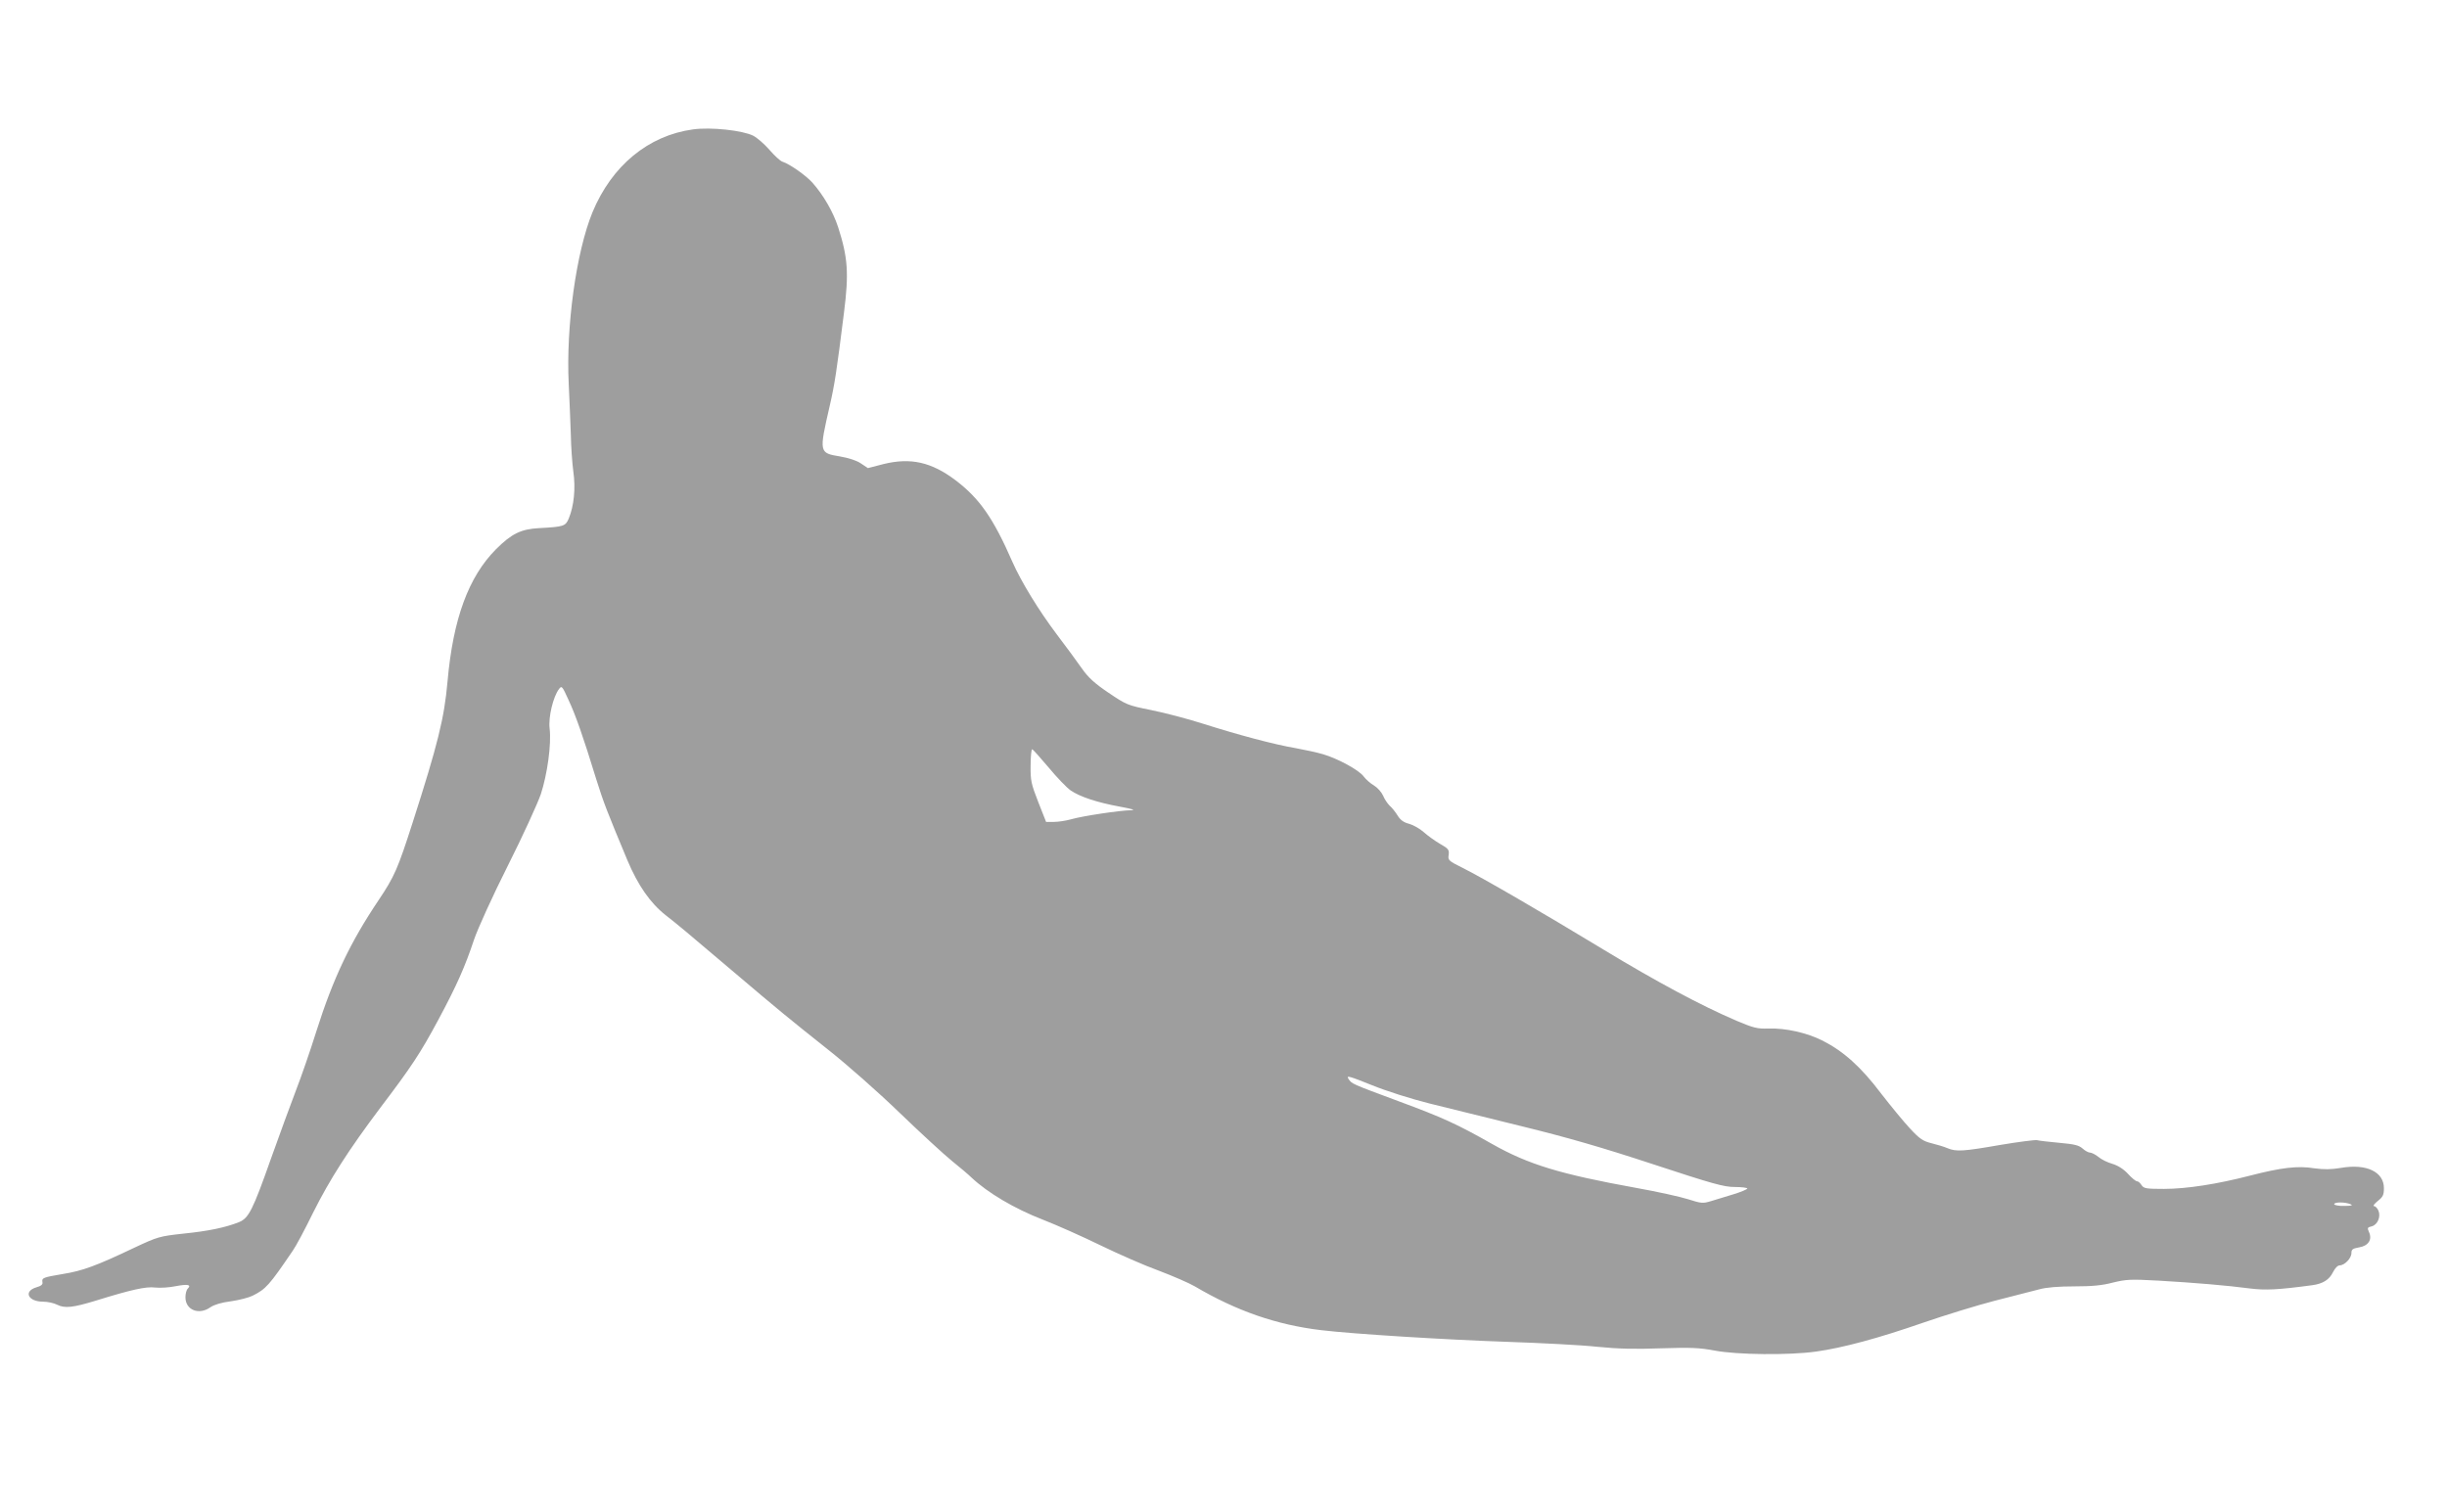<?xml version="1.0" standalone="no"?>
<!DOCTYPE svg PUBLIC "-//W3C//DTD SVG 20010904//EN"
 "http://www.w3.org/TR/2001/REC-SVG-20010904/DTD/svg10.dtd">
<svg version="1.0" xmlns="http://www.w3.org/2000/svg"
 width="1280pt" height="791pt" viewBox="0 0 1280 791"
 preserveAspectRatio="xMidYMid meet">
<g transform="translate(0,791) scale(0.1,-0.1)"
fill="#9e9e9e" stroke="none">
<path d="M3625 7233 c-234 -32 -425 -190 -526 -434 -85 -208 -139 -597 -124
-899 4 -85 9 -204 11 -265 1 -60 7 -147 13 -192 13 -88 3 -181 -24 -246 -17
-40 -26 -43 -155 -50 -95 -5 -144 -29 -226 -111 -143 -144 -224 -363 -253
-691 -17 -192 -50 -326 -183 -740 -78 -243 -95 -281 -178 -405 -148 -220 -238
-410 -325 -685 -31 -99 -79 -238 -107 -310 -27 -71 -86 -231 -130 -355 -96
-272 -117 -313 -168 -334 -70 -28 -161 -47 -291 -60 -126 -14 -133 -16 -257
-74 -197 -94 -271 -121 -372 -137 -105 -18 -112 -20 -108 -43 3 -12 -7 -20
-32 -27 -69 -21 -43 -75 35 -75 23 0 57 -7 74 -16 40 -20 83 -15 201 21 187
58 264 75 311 69 26 -3 74 0 108 7 63 12 84 8 63 -13 -7 -7 -12 -27 -12 -45 0
-67 71 -95 131 -52 19 13 58 25 107 31 42 6 93 19 113 29 70 35 87 54 210 235
16 22 64 112 107 200 87 174 185 327 351 548 164 216 210 286 304 461 97 181
139 276 187 420 19 56 96 226 176 385 79 157 156 326 173 375 34 104 56 262
46 344 -7 59 18 165 49 206 14 19 17 16 49 -55 37 -78 78 -195 146 -417 39
-124 55 -165 163 -424 55 -131 120 -224 200 -287 69 -54 100 -80 344 -287 252
-214 300 -253 500 -412 103 -81 265 -224 380 -335 110 -106 234 -220 275 -253
41 -33 86 -71 100 -85 86 -81 225 -163 374 -221 72 -28 207 -88 301 -134 93
-45 231 -106 306 -133 74 -28 159 -65 188 -82 219 -129 427 -201 660 -229 166
-20 650 -50 970 -61 179 -6 393 -17 475 -26 108 -11 201 -13 335 -8 155 5 200
3 280 -12 116 -22 389 -25 530 -5 138 19 327 70 560 151 113 39 282 91 375
115 94 24 197 51 230 59 38 11 103 16 186 16 92 0 146 5 202 20 70 17 92 18
239 10 188 -11 357 -25 478 -41 80 -10 146 -7 324 17 56 7 91 29 110 69 10 20
24 35 35 35 25 0 61 37 61 64 0 20 7 24 40 30 49 8 70 41 52 80 -10 22 -8 25
14 30 31 8 49 51 35 83 -6 13 -16 23 -23 23 -7 0 2 12 19 26 28 22 33 32 33
68 0 85 -91 129 -224 106 -54 -9 -90 -9 -142 -2 -85 14 -173 3 -332 -38 -174
-45 -334 -70 -452 -70 -94 0 -106 2 -118 20 -7 11 -17 20 -24 20 -6 0 -27 17
-47 39 -23 25 -52 43 -81 52 -25 7 -58 23 -73 36 -16 13 -36 23 -45 23 -8 0
-26 10 -38 21 -19 17 -42 23 -121 30 -54 5 -107 11 -118 14 -10 2 -97 -9 -192
-25 -195 -34 -230 -36 -276 -17 -18 8 -56 19 -84 26 -44 11 -62 23 -111 76
-33 35 -101 118 -153 185 -104 138 -196 220 -304 275 -83 42 -194 67 -285 64
-57 -2 -77 3 -165 40 -189 81 -418 204 -699 374 -330 200 -623 370 -734 426
-75 37 -79 41 -74 69 3 26 -1 32 -45 57 -26 15 -65 43 -85 61 -20 18 -55 38
-77 44 -28 7 -46 20 -60 43 -11 18 -30 42 -42 52 -11 11 -27 34 -34 52 -8 18
-29 42 -47 53 -19 11 -43 32 -55 48 -24 33 -134 93 -212 116 -30 9 -95 23
-144 32 -112 19 -299 69 -485 128 -78 25 -200 57 -270 71 -124 25 -129 27
-224 91 -74 50 -106 80 -139 127 -24 34 -82 114 -131 178 -95 126 -187 277
-232 379 -100 229 -172 332 -297 427 -127 96 -236 120 -378 85 l-81 -21 -36
24 c-21 15 -64 29 -110 37 -110 18 -110 20 -54 264 26 113 36 178 75 490 26
205 20 288 -31 446 -26 79 -75 165 -134 232 -34 38 -119 98 -157 110 -12 4
-42 32 -68 62 -26 30 -64 63 -85 74 -56 28 -222 46 -315 33z m1860 -3338 c43
-52 95 -106 115 -120 48 -33 137 -63 257 -85 69 -13 86 -18 58 -19 -59 -1
-252 -30 -311 -47 -28 -8 -69 -14 -92 -14 l-40 0 -41 104 c-37 95 -41 112 -40
190 0 47 4 86 8 86 4 0 42 -43 86 -95z m1996 -1759 c96 -24 314 -78 486 -120
228 -56 410 -108 677 -196 316 -104 374 -120 430 -120 37 0 66 -4 66 -8 0 -4
-33 -18 -72 -30 -40 -12 -93 -28 -118 -36 -43 -13 -51 -12 -120 10 -41 13
-163 40 -270 59 -398 72 -564 122 -755 230 -183 104 -260 139 -490 224 -250
93 -244 90 -262 118 -12 18 8 12 120 -33 78 -32 208 -73 308 -98z m4814 -526
c15 -6 6 -9 -32 -9 -29 -1 -53 4 -53 9 0 12 57 12 85 0z"/>
</g>
</svg>
